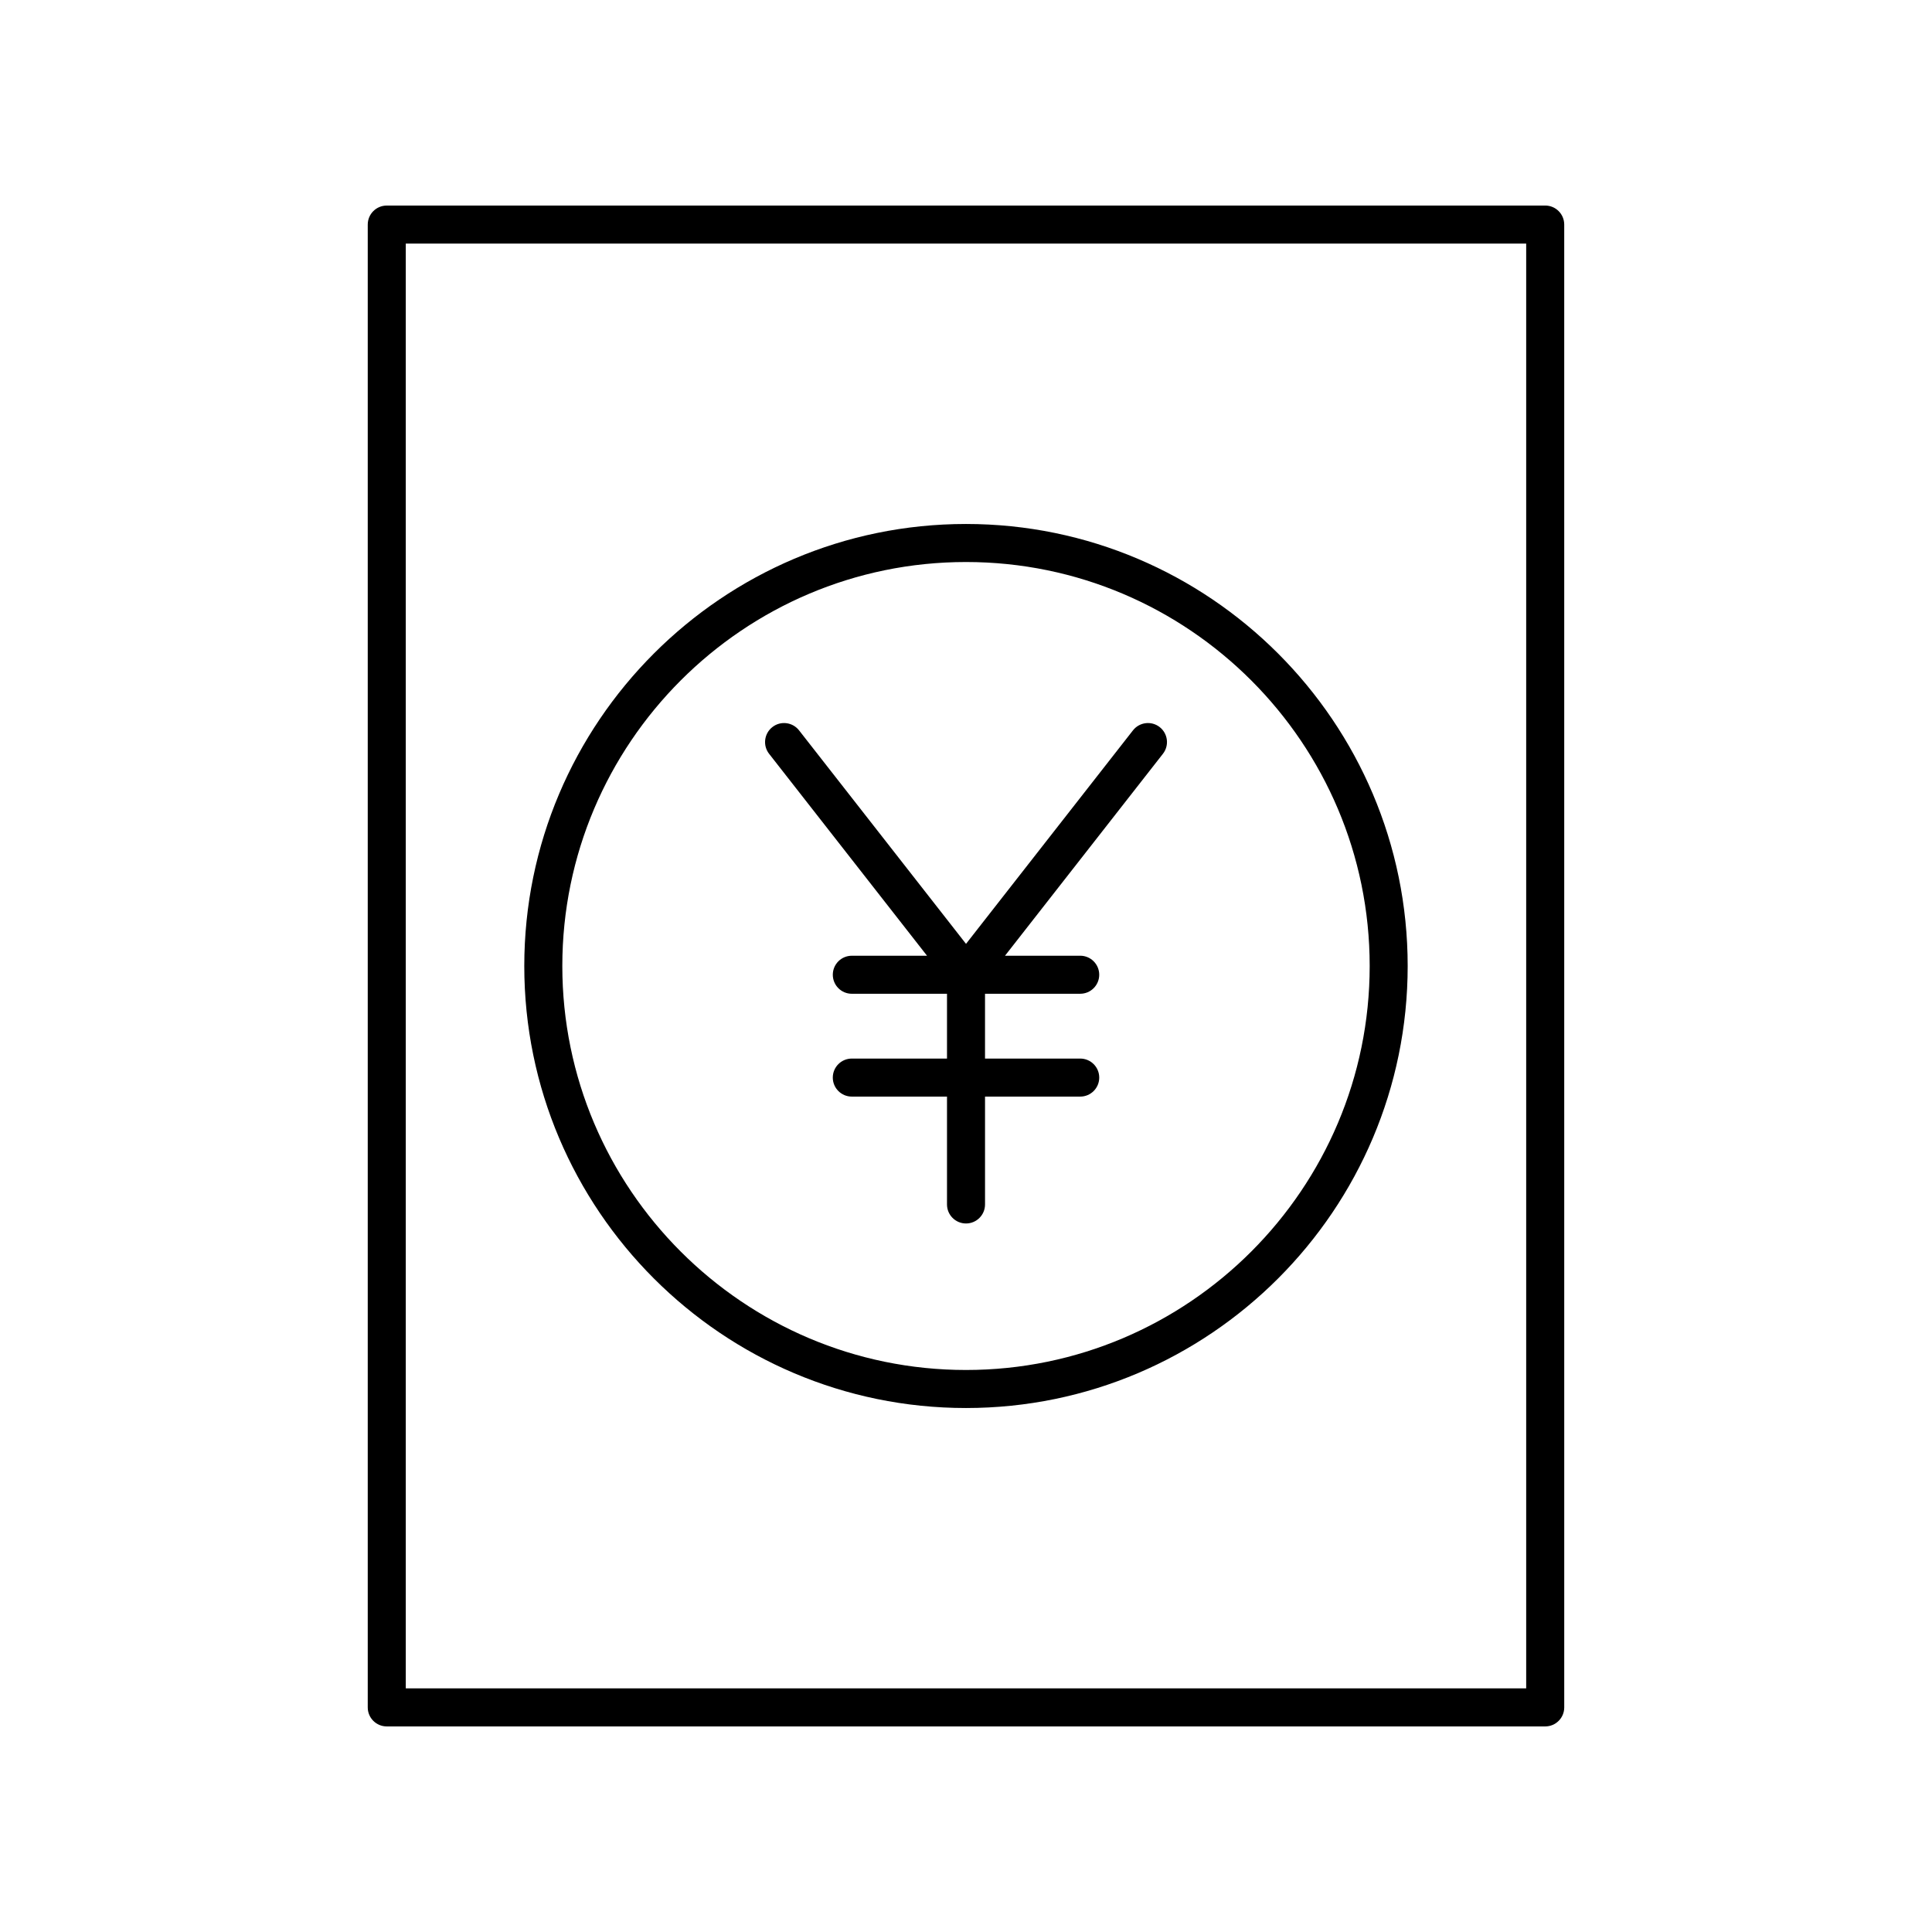 <?xml version="1.0" encoding="UTF-8"?>
<!-- Uploaded to: ICON Repo, www.iconrepo.com, Generator: ICON Repo Mixer Tools -->
<svg fill="#000000" width="800px" height="800px" version="1.1" viewBox="144 144 512 512" xmlns="http://www.w3.org/2000/svg">
 <g>
  <path d="m246.5 601.52h307c2.785 0 5.039-2.254 5.039-5.039l-0.004-392.97c0-2.781-2.254-5.039-5.039-5.039l-307 0.004c-2.785 0-5.039 2.254-5.039 5.039v392.97c0 2.777 2.254 5.035 5.039 5.035zm5.035-392.97h296.92v382.89h-296.92z"/>
  <path d="m400 282.86c-64.547 0-117.06 52.547-117.06 117.14 0 64.594 52.512 117.14 117.06 117.14 64.543 0 117.05-52.547 117.05-117.14s-52.512-117.14-117.05-117.14zm0 224.2c-58.992 0-106.98-48.027-106.98-107.06 0-59.031 47.988-107.06 106.98-107.06 58.988 0 106.98 48.027 106.98 107.06s-47.992 107.06-106.98 107.06z"/>
  <path d="m444.25 337.55-44.246 56.582-44.246-56.582c-1.711-2.184-4.887-2.586-7.074-0.863-2.188 1.715-2.578 4.879-0.867 7.074l41.855 53.52h-19.93c-2.785 0-5.039 2.254-5.039 5.039 0 2.781 2.254 5.039 5.039 5.039l25.223-0.004v17.176h-25.227c-2.785 0-5.039 2.254-5.039 5.039 0 2.781 2.254 5.039 5.039 5.039h25.227v28.586c0 2.781 2.254 5.039 5.039 5.039s5.039-2.254 5.039-5.039v-28.586h25.227c2.785 0 5.039-2.254 5.039-5.039 0-2.781-2.254-5.039-5.039-5.039h-25.23v-17.176h25.227c2.785 0 5.039-2.254 5.039-5.039 0-2.781-2.254-5.039-5.039-5.039h-19.93l41.855-53.52c1.711-2.191 1.324-5.359-0.867-7.074-2.195-1.719-5.367-1.316-7.074 0.867z"/>
 </g>
</svg>